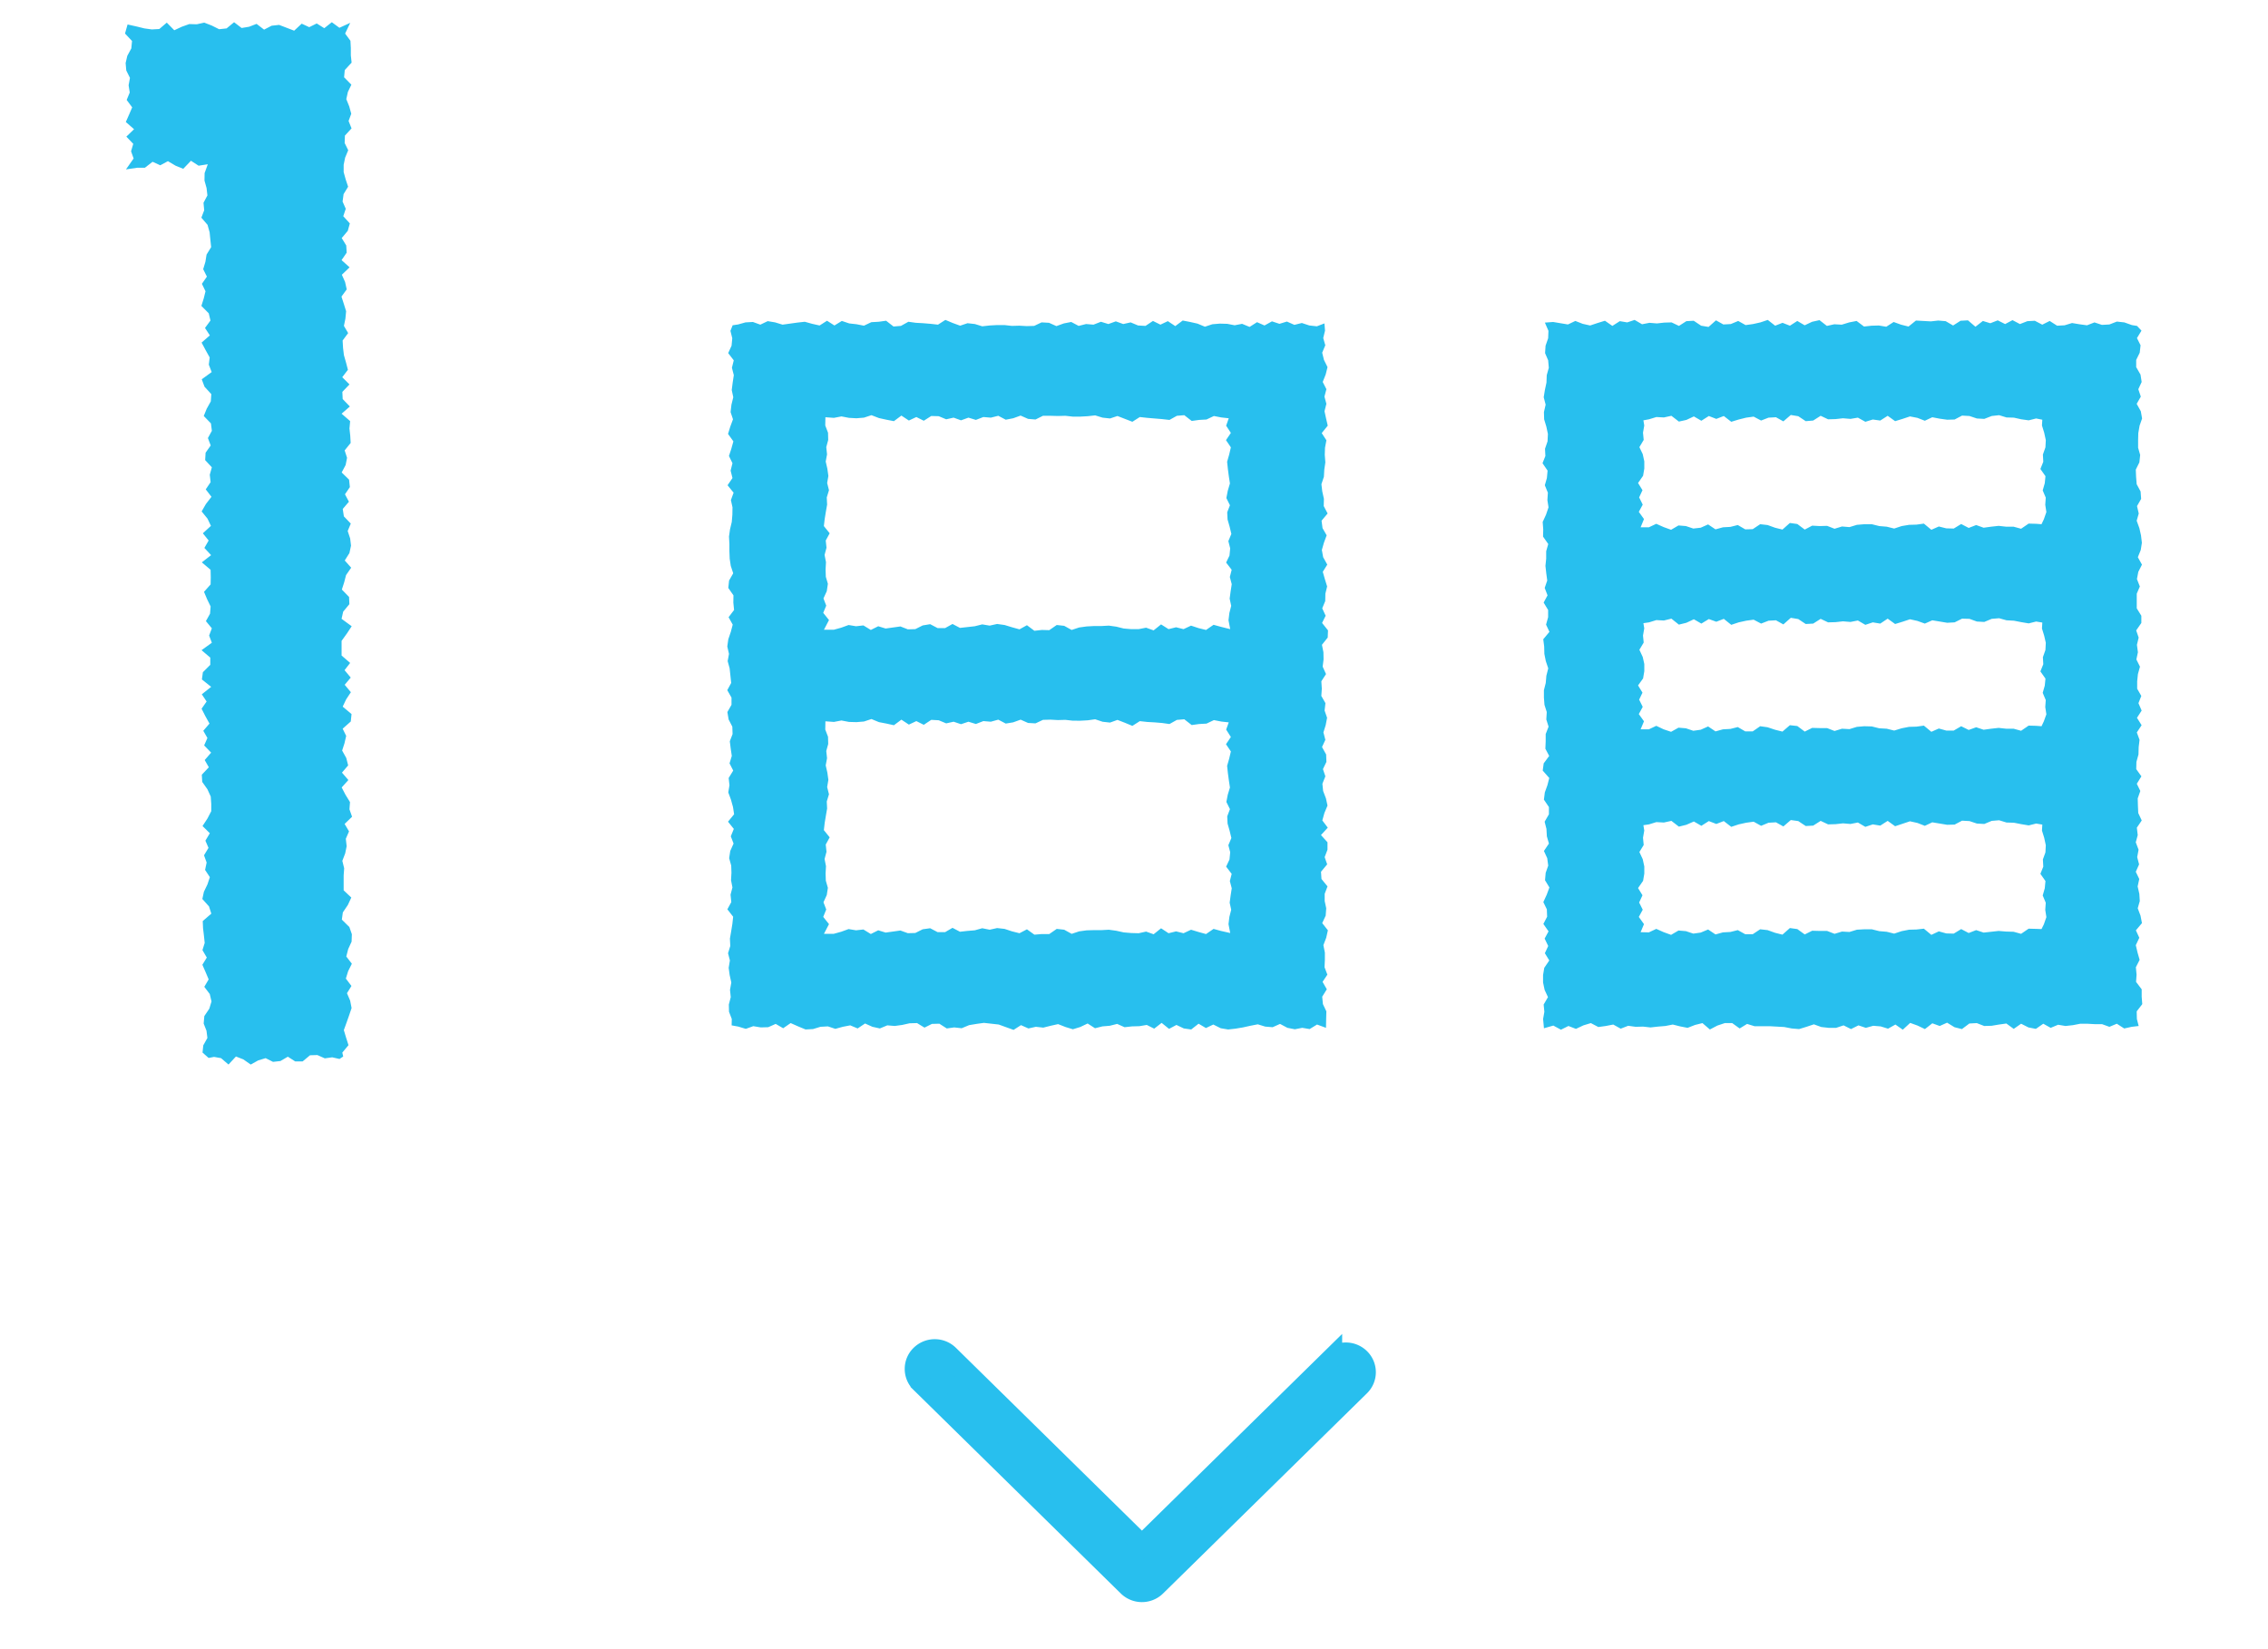 <svg id="tab_day1_arrow_off.svg" xmlns="http://www.w3.org/2000/svg" width="110" height="80" viewBox="0 0 110 80">
  <defs>
    <style>
      .cls-2, .cls-3 {
        fill: #28bfee;
        fill-rule: evenodd;
      }

      .cls-3 {
        stroke: #28bfee;
        stroke-width: 1px;
      }
    </style>
  </defs>
  <path id="シェイプ_672" data-name="シェイプ 672" class="cls-2" d="M148.118,3204.32l-0.295-.26,0.036-.35,0.2-.36-0.044-.35-0.137-.35,0.032-.36,0.242-.36,0.106-.35-0.084-.36-0.265-.35,0.211-.36-0.147-.35-0.158-.36,0.215-.35-0.211-.36,0.109-.35-0.038-.36-0.042-.35-0.015-.35,0.416-.36-0.112-.35-0.323-.36,0.075-.35,0.173-.36,0.116-.35-0.231-.35,0.075-.36-0.127-.35,0.217-.36-0.15-.35,0.215-.36-0.354-.35,0.236-.36,0.187-.36,0-.35-0.025-.36-0.159-.35-0.254-.36-0.02-.35,0.34-.36-0.2-.35,0.312-.36-0.339-.35,0.159-.36-0.2-.35,0.3-.35-0.2-.36-0.183-.36,0.244-.35-0.233-.35,0.454-.36-0.449-.36,0.047-.35,0.359-.36v-0.35l-0.424-.36,0.5-.36-0.132-.35,0.132-.35-0.288-.35,0.2-.36,0.029-.35-0.174-.36-0.147-.35,0.32-.36,0.007-.35-0.008-.36-0.425-.36,0.45-.35-0.326-.35,0.207-.36-0.281-.35,0.392-.36-0.166-.35-0.285-.35,0.207-.36,0.27-.35-0.278-.36,0.236-.35-0.04-.36,0.1-.36-0.324-.35,0.021-.36,0.248-.35-0.136-.36,0.192-.35-0.045-.36-0.348-.36,0.142-.35,0.2-.36,0.024-.35-0.329-.36-0.135-.36,0.482-.35-0.139-.36,0.042-.35-0.2-.36-0.192-.36,0.4-.35-0.235-.36,0.265-.36-0.083-.35-0.357-.36,0.113-.36,0.087-.35-0.175-.36,0.242-.35-0.18-.36,0.108-.36,0.056-.35,0.222-.36-0.038-.36-0.036-.36-0.1-.36-0.3-.35,0.137-.36-0.034-.36,0.19-.36-0.042-.36-0.1-.36,0.006-.36,0.154-.43-0.445.07-0.372-.24-0.372.39-0.373-.15-0.372-.22-0.371.2-0.373-.17-0.374.29h-0.375l-0.542.08,0.372-.53-0.124-.35,0.106-.36-0.335-.35,0.374-.36-0.4-.35,0.159-.36,0.15-.35-0.267-.36,0.148-.36-0.055-.35,0.066-.36-0.179-.36-0.031-.36,0.081-.35,0.195-.36,0.034-.36-0.34-.36,0.124-.44,0.45,0.1,0.363,0.09,0.363,0.05,0.363-.02,0.363-.31,0.363,0.37,0.364-.17,0.364-.13,0.363,0.01,0.363-.08,0.361,0.14,0.361,0.18,0.362-.04,0.363-.3,0.365,0.28,0.363-.06,0.363-.14,0.364,0.28,0.365-.19,0.364-.04,0.365,0.14,0.365,0.14,0.365-.34,0.365,0.17,0.364-.18,0.366,0.23,0.366-.29,0.368,0.27,0.525-.24-0.248.52,0.258,0.35,0.019,0.35,0,0.36,0.038,0.35-0.332.36-0.033.35,0.353,0.36-0.168.35-0.078.35,0.141,0.35,0.1,0.36-0.13.35,0.143,0.36-0.321.35-0.012.36,0.172,0.35-0.15.36-0.071.35,0,0.35,0.1,0.36,0.116,0.35-0.22.36-0.048.36,0.154,0.35-0.121.36,0.319,0.35-0.1.36-0.294.35,0.22,0.36,0.02,0.35-0.247.36,0.389,0.35-0.375.36,0.156,0.35,0.08,0.36-0.255.35,0.117,0.36,0.109,0.35-0.035.36-0.072.35,0.205,0.35-0.268.36,0.021,0.36,0.042,0.35,0.1,0.35,0.094,0.36-0.275.36,0.351,0.35-0.346.36,0.016,0.35,0.348,0.36-0.4.35,0.414,0.36-0.033.36,0.038,0.35,0.02,0.35-0.291.36,0.116,0.36-0.069.35-0.192.36,0.359,0.35,0.039,0.36-0.238.35,0.192,0.36-0.3.35,0.054,0.36,0.336,0.35-0.15.36,0.119,0.36,0.042,0.35-0.077.36-0.226.36,0.311,0.35-0.249.36-0.09.35-0.113.35,0.35,0.36,0.015,0.35-0.3.36-0.079.35,0.491,0.36-0.231.35-0.259.36,0,0.36v0.35l0.415,0.36-0.271.35,0.3,0.36-0.293.35,0.3,0.36-0.231.35-0.166.35,0.429,0.36-0.037.36-0.393.35,0.17,0.35-0.083.36-0.113.35,0.2,0.36,0.092,0.36-0.3.35,0.31,0.36-0.324.36,0.182,0.35,0.221,0.36-0.026.35,0.126,0.36-0.361.35,0.214,0.36-0.156.36,0.041,0.36-0.072.35-0.138.36,0.089,0.36-0.025.35,0,0.36v0.36l0.371,0.35-0.167.36-0.243.36-0.049.35,0.365,0.36,0.121,0.35-0.013.36-0.165.36-0.092.36,0.27,0.35-0.18.36-0.111.36,0.271,0.36-0.217.35,0.154,0.36,0.07,0.36-0.122.36-0.127.36-0.127.35,0.108,0.36,0.118,0.37-0.3.36,0.043,0.19-0.179.12-0.356-.08-0.357.05-0.359-.16-0.359.01-0.359.3h-0.357l-0.359-.23-0.36.21-0.359.04-0.359-.18-0.361.11-0.36.2-0.359-.25-0.359-.14-0.361.39-0.361-.31-0.339-.06Zm25.367-1.58,0.007-.31-0.134-.35-0.009-.35,0.093-.36-0.036-.35,0.063-.36-0.08-.36-0.048-.35,0.059-.36-0.089-.35,0.108-.35-0.017-.36,0.06-.35,0.058-.36,0.039-.35-0.281-.36,0.191-.35-0.037-.36,0.092-.35-0.068-.35,0.02-.36-0.011-.35-0.1-.36,0.053-.35,0.161-.36-0.134-.35,0.146-.36-0.281-.35,0.295-.36-0.053-.35-0.1-.36-0.129-.35,0.057-.35-0.039-.35,0.221-.36-0.178-.35,0.109-.36-0.051-.35-0.045-.36,0.134-.35-0.012-.36-0.18-.35-0.06-.36,0.2-.35,0-.35-0.205-.36,0.19-.35-0.037-.35-0.039-.36-0.095-.35,0.064-.35-0.082-.36,0.049-.35,0.122-.36,0.092-.35-0.2-.36,0.266-.35-0.036-.36,0.006-.35-0.251-.36,0.039-.36,0.2-.35-0.119-.36-0.052-.35-0.014-.36v-0.35l-0.02-.36,0.049-.35,0.086-.36,0.029-.35,0.006-.36-0.077-.35,0.131-.36-0.294-.36,0.239-.35-0.09-.36,0.09-.36-0.171-.35,0.115-.35,0.1-.36-0.259-.36,0.107-.35,0.133-.36-0.117-.35,0.042-.36,0.089-.36-0.075-.35,0.046-.36,0.055-.36-0.092-.36,0.089-.36-0.27-.35,0.164-.36,0.034-.36-0.089-.36,0.107-.27,0.265-.04,0.359-.1,0.359-.02,0.359,0.13,0.358-.17,0.36,0.06,0.359,0.11,0.359-.05,0.36-.05,0.36-.04,0.36,0.1,0.359,0.08,0.36-.23,0.359,0.23,0.359-.22,0.357,0.12,0.357,0.04,0.358,0.07,0.358-.17,0.358-.02,0.359-.05,0.36,0.28,0.36-.03,0.36-.2,0.359,0.05,0.359,0.02,0.359,0.03,0.359,0.04,0.358-.23,0.358,0.15,0.358,0.13,0.358-.12,0.358,0.04,0.358,0.11,0.358-.04,0.359-.02h0.359l0.359,0.04,0.36-.01,0.36,0.02,0.361-.01,0.36-.17,0.36,0.02,0.359,0.16,0.36-.13,0.359-.07,0.359,0.19,0.36-.09,0.36,0.03,0.361-.14,0.361,0.11,0.361-.13,0.36,0.13,0.36-.08,0.36,0.15,0.36,0.02,0.361-.24,0.362,0.18,0.36-.17,0.361,0.24,0.361-.27,0.358,0.07,0.358,0.08,0.36,0.15,0.361-.12,0.361-.03,0.361,0.01,0.36,0.07,0.361-.07,0.363,0.15,0.361-.23,0.362,0.16,0.363-.2,0.362,0.12,0.362-.11,0.362,0.16,0.363-.09,0.364,0.12,0.365,0.04,0.366-.14,0.029,0.35-0.087.36,0.1,0.35-0.151.36,0.086,0.35,0.173,0.35-0.09.36-0.143.36,0.179,0.35-0.095.36,0.094,0.35-0.091.36,0.076,0.35,0.081,0.35-0.292.36,0.227,0.35-0.068.36-0.011.35,0.028,0.36-0.051.35-0.02.35-0.12.36,0.041,0.35,0.08,0.36-0.009.35,0.189,0.36-0.294.35,0.047,0.36,0.2,0.35-0.133.36-0.1.35,0.063,0.35,0.2,0.36-0.218.35,0.1,0.35,0.111,0.36-0.085.35-0.007.36-0.146.35,0.166,0.36-0.173.35,0.287,0.36-0.014.35-0.28.35,0.072,0.36,0.007,0.35-0.044.35,0.163,0.36-0.227.35,0.023,0.36-0.024.35,0.2,0.35-0.041.36,0.121,0.35-0.069.36-0.109.35,0.094,0.36-0.162.35,0.2,0.36,0.013,0.36-0.168.35,0.117,0.35-0.144.36,0.035,0.35,0.137,0.36,0.076,0.35-0.151.36-0.1.36,0.264,0.35-0.33.36,0.316,0.35v0.36l-0.137.36,0.122,0.35-0.3.36,0.023,0.35,0.293,0.36-0.137.36,0,0.35,0.075,0.35-0.027.36-0.168.36,0.275,0.35-0.081.36-0.137.36,0.072,0.36,0,0.35-0.016.36,0.137,0.36-0.233.35,0.206,0.36-0.224.36,0.035,0.36,0.167,0.35-0.01.37-0.008.43-0.434-.16-0.359.22-0.359-.06-0.359.07-0.359-.07-0.359-.19-0.359.16-0.36-.03-0.359-.11-0.36.07-0.36.08-0.36.06-0.359.04-0.359-.06-0.36-.18-0.357.17-0.357-.21-0.357.28-0.358-.05-0.359-.17-0.358.19-0.36-.29-0.36.28-0.36-.18-0.359.06-0.36.01-0.358.04-0.359-.16-0.358.09-0.358.03-0.358.09-0.358-.23-0.358.17-0.358.11-0.358-.11-0.359-.14-0.359.08-0.359.09-0.36-.04-0.361.08-0.36-.16-0.36.23-0.36-.13-0.36-.13-0.359-.04-0.359-.04-0.36.05-0.359.06-0.36.15-0.361-.04-0.361.05-0.361-.23-0.36.01-0.36.18-0.36-.22-0.361.01-0.36.08-0.362.05-0.361-.03-0.36.15-0.361-.08-0.358-.16-0.359.24-0.359-.15-0.361.07-0.362.1-0.36-.12-0.361.02-0.36.11-0.363.02-0.362-.15-0.361-.16-0.363.25-0.363-.21-0.362.16-0.361.01-0.363-.06-0.364.13-0.366-.11Zm4.548-29.5-0.007.4,0.134,0.35,0.009,0.35-0.094.35,0.037,0.35-0.064.35,0.08,0.35,0.049,0.35-0.059.34,0.088,0.35-0.107.35,0.017,0.35-0.06.34-0.058.36-0.04.34,0.282,0.35-0.191.35,0.037,0.35-0.093.35,0.068,0.35-0.019.35,0.011,0.36,0.1,0.34-0.054.36-0.16.35,0.134,0.35-0.146.35,0.28,0.35-0.245.47h0.477l0.36-.1,0.359-.13,0.359,0.06,0.359-.04,0.359,0.22,0.359-.18,0.359,0.11,0.359-.05,0.359-.05,0.36,0.14,0.361-.01,0.36-.18,0.362-.06,0.362,0.19h0.361l0.36-.2,0.361,0.19,0.36-.04,0.36-.04,0.36-.09,0.361,0.06,0.361-.08,0.362,0.05,0.362,0.11,0.361,0.1,0.362-.2,0.361,0.27,0.361-.04,0.361,0.01,0.362-.25,0.362,0.04,0.362,0.2,0.362-.12,0.361-.05,0.359-.02h0.36l0.36-.02,0.362,0.05,0.363,0.09,0.361,0.03h0.362l0.361-.07,0.364,0.13,0.362-.29,0.363,0.23,0.364-.09,0.363,0.09,0.363-.17,0.363,0.12,0.364,0.09,0.365-.25,0.365,0.1,0.443,0.11-0.083-.43,0.042-.35,0.089-.35-0.075-.35,0.047-.35,0.054-.35-0.092-.35,0.089-.35-0.269-.35,0.163-.34,0.034-.35-0.089-.35,0.146-.35-0.084-.35-0.1-.35-0.017-.35,0.132-.34-0.173-.35,0.067-.35,0.106-.36-0.053-.34-0.047-.36-0.037-.35,0.1-.35,0.082-.35-0.237-.35,0.237-.35-0.229-.35,0.126-.36-0.36-.04-0.36-.07-0.359.17-0.359.02-0.359.05-0.359-.28-0.359.03-0.359.2-0.359-.04-0.36-.03-0.359-.03-0.361-.04-0.361.23-0.361-.14-0.362-.14-0.361.12-0.361-.04-0.36-.11-0.36.04-0.36.02H190.03l-0.36-.04-0.361.01-0.362-.01h-0.362l-0.362.18-0.361-.03-0.361-.16-0.361.13-0.361.07-0.362-.19-0.362.09-0.362-.03-0.362.14-0.361-.11-0.36.13-0.359-.13-0.36.08-0.362-.15-0.363-.01-0.362.23-0.361-.18-0.362.17-0.363-.24-0.363.27-0.362-.07-0.364-.08-0.363-.14-0.363.12-0.363.03-0.364-.02-0.365-.07-0.365.07Zm0,14.75-0.007.4,0.134,0.35,0.009,0.35-0.094.34,0.037,0.35-0.064.35,0.08,0.35,0.049,0.35-0.059.35,0.088,0.35-0.107.35,0.017,0.34-0.06.35-0.058.35-0.04.35,0.282,0.35-0.191.35,0.037,0.35-0.093.35,0.068,0.35-0.019.35,0.011,0.35,0.1,0.35-0.054.35-0.16.35,0.134,0.35-0.146.36,0.28,0.35-0.245.47h0.477l0.36-.1,0.359-.13,0.359,0.06,0.359-.04,0.359,0.22,0.359-.18,0.359,0.11,0.359-.05,0.359-.05,0.36,0.13,0.361-.01,0.36-.18,0.362-.05,0.362,0.19h0.361l0.36-.21,0.361,0.19,0.36-.04,0.36-.03,0.36-.1L186,3198.1l0.361-.08,0.362,0.04,0.362,0.12,0.361,0.09,0.362-.19,0.361,0.26,0.361-.03h0.361l0.362-.25,0.362,0.04,0.362,0.2,0.362-.12,0.361-.05,0.359-.01h0.36l0.36-.02,0.362,0.05,0.363,0.08,0.361,0.03,0.362,0.01,0.361-.08,0.364,0.13,0.362-.29,0.363,0.24,0.364-.09,0.363,0.09,0.363-.17,0.363,0.11,0.364,0.1,0.365-.25,0.365,0.1,0.443,0.1-0.083-.43,0.042-.35,0.089-.35-0.075-.34,0.047-.35,0.054-.35-0.092-.35,0.089-.35-0.269-.35,0.163-.35,0.034-.35-0.089-.34,0.146-.35-0.084-.35-0.1-.35-0.017-.35,0.132-.35-0.173-.35,0.067-.35,0.106-.35-0.053-.35-0.047-.35-0.037-.35,0.1-.35,0.082-.35-0.237-.35,0.237-.35-0.229-.36,0.126-.35-0.36-.04-0.36-.07-0.359.17-0.359.02-0.359.05-0.359-.28-0.359.03-0.359.2-0.359-.05-0.36-.03-0.359-.02-0.361-.04-0.361.23-0.361-.15-0.362-.14-0.361.13-0.361-.04-0.36-.12-0.36.05-0.36.02H190.03l-0.36-.04-0.361.01-0.362-.02-0.362.01-0.362.17-0.361-.02-0.361-.16-0.361.13-0.361.06-0.362-.19-0.362.1-0.362-.03-0.362.14-0.361-.11-0.36.12-0.359-.12-0.36.08-0.362-.15-0.363-.02-0.362.24-0.361-.18-0.362.17-0.363-.24-0.363.27-0.362-.08-0.364-.07-0.363-.15-0.363.12-0.363.03-0.364-.01-0.365-.07-0.365.07Zm34.85,14.89-0.041-.45,0.061-.35-0.035-.35,0.21-.36-0.162-.35-0.076-.36,0-.36,0.058-.35,0.244-.36-0.215-.35,0.163-.35-0.174-.36,0.19-.35-0.251-.36,0.182-.35-0.014-.36-0.17-.35,0.165-.36,0.129-.35-0.212-.35,0.032-.36,0.123-.35-0.048-.36-0.16-.35,0.242-.36-0.1-.35-0.02-.36-0.088-.35,0.208-.36,0-.35-0.243-.36,0.044-.35,0.126-.35,0.089-.35-0.317-.36,0.047-.35,0.267-.36-0.185-.35,0.015-.36,0-.35,0.14-.36-0.11-.35,0.022-.36-0.111-.35-0.027-.35,0-.36,0.089-.35,0.03-.35,0.091-.36-0.118-.35-0.07-.35-0.009-.36-0.045-.35,0.3-.36-0.164-.35,0.1-.36,0-.35-0.217-.36,0.189-.35-0.138-.36,0.123-.36-0.047-.35-0.04-.36,0.036-.35,0-.36,0.1-.35-0.252-.36,0.009-.35-0.027-.36,0.161-.35,0.122-.36-0.054-.35,0.023-.36-0.148-.36,0.1-.35,0.034-.36-0.246-.36,0.139-.35-0.018-.35,0.123-.36,0.017-.36L213,3173.7l-0.108-.36-0.01-.35,0.083-.36-0.094-.36,0.057-.35,0.077-.36,0.013-.36,0.1-.36-0.031-.36-0.15-.35,0.024-.36,0.125-.36,0.015-.36-0.173-.4,0.4-.03,0.359,0.06,0.359,0.06,0.359-.17,0.359,0.14,0.359,0.08,0.359-.12,0.359-.11,0.36,0.25,0.36-.23,0.36,0.06,0.359-.12,0.36,0.21,0.359-.07,0.36,0.03,0.356-.04,0.358-.01,0.357,0.17,0.358-.23,0.358-.02,0.359,0.24,0.36,0.06,0.36-.32,0.36,0.2,0.359-.02,0.359-.15,0.359,0.2,0.359-.05,0.358-.08,0.358-.12,0.358,0.28,0.358-.14,0.358,0.14,0.358-.23,0.358,0.21,0.359-.17,0.359-.08,0.359,0.28,0.36-.08,0.361,0.02,0.36-.11,0.36-.07,0.36,0.27,0.36-.04,0.359-.01,0.359,0.06,0.359-.23,0.36,0.13,0.36,0.09,0.361-.29,0.361,0.02,0.361,0.02,0.36-.04,0.36,0.03,0.36,0.21,0.36-.23,0.361-.02,0.362,0.31,0.36-.28,0.361,0.11,0.361-.14,0.358,0.18,0.358-.19,0.36,0.19,0.361-.14,0.362-.02,0.36,0.19,0.361-.18,0.36,0.23,0.363-.02,0.361-.11,0.362,0.06,0.363,0.05,0.362-.14,0.362,0.12,0.362-.02,0.363-.14,0.364,0.04,0.365,0.13,0.249,0.04,0.215,0.23-0.219.36,0.175,0.35-0.041.36-0.171.35v0.35l0.209,0.36,0.056,0.36-0.162.35,0.121,0.36-0.2.35,0.2,0.36,0.062,0.35-0.122.35-0.062.36-0.009.35,0,0.36,0.1,0.35-0.039.36-0.173.35,0.014,0.35,0.029,0.36,0.189,0.35,0.027,0.36-0.2.35,0.084,0.36-0.1.35,0.13,0.36,0.079,0.35,0.043,0.36-0.055.35-0.141.35,0.2,0.36-0.177.35-0.067.35,0.141,0.36-0.15.35v0.36l0,0.35,0.223,0.36,0,0.35-0.25.36,0.12,0.35-0.084.35,0.048,0.36-0.075.35,0.175,0.35-0.1.36-0.036.35,0,0.36,0.2,0.35-0.138.35,0.155,0.36-0.227.35,0.225,0.36-0.232.35,0.132,0.36-0.042.35-0.01.36-0.1.36-0.009.35,0.251,0.35-0.223.36,0.17,0.35-0.126.36,0.01,0.35,0.016,0.36,0.169,0.36-0.237.35,0.043,0.36-0.095.35,0.136,0.36-0.067.36,0.092,0.35-0.16.36,0.168,0.35-0.078.36,0.082,0.36,0.022,0.35-0.1.35,0.136,0.36,0.069,0.36-0.294.35,0.166,0.36-0.17.36,0.085,0.36,0.1,0.35-0.182.36,0.034,0.36-0.025.35,0.273,0.36,0,0.36,0.028,0.36-0.27.35,0.009,0.37,0.087,0.34-0.342.04-0.359.08-0.359-.23-0.359.15-0.359-.13h-0.359l-0.359-.02H238.9l-0.36.07-0.36.04-0.36-.06-0.36.15-0.359-.2-0.359.25-0.36-.07-0.356-.18-0.358.25-0.357-.26-0.358.05-0.358.06-0.359.01-0.36-.14-0.36.02-0.36.27-0.359-.09-0.36-.22-0.358.16-0.359-.13-0.358.28-0.358-.17-0.358-.13-0.358.33-0.358-.25-0.358.2-0.358-.11-0.359-.03-0.359.1-0.359-.12-0.36.18-0.361-.18-0.36.12h-0.36l-0.36-.04-0.36-.13-0.359.12-0.359.11-0.359-.03-0.36-.07-0.36-.02-0.361-.02h-0.722l-0.36-.11-0.36.22-0.36-.26h-0.36l-0.361.12-0.362.19-0.361-.31-0.36.09-0.361.14-0.358-.07-0.358-.09-0.36.07-0.361.03-0.362.04-0.36-.04-0.361.01-0.36-.05-0.363.14-0.362-.2-0.361.07-0.363.05-0.362-.19-0.362.11-0.362.17-0.363-.14-0.364.18-0.369-.2Zm4.823-29.49,0.042,0.25-0.061.35,0.034,0.35-0.209.35,0.162,0.34,0.076,0.35,0,0.35-0.059.35-0.244.35,0.215,0.35-0.162.35,0.174,0.35-0.19.35,0.251,0.35-0.164.4h0.4l0.36-.17,0.359,0.16,0.359,0.13,0.359-.21,0.359,0.03,0.359,0.12,0.359-.04,0.359-.16,0.359,0.24,0.36-.1,0.361-.02,0.36-.09,0.362,0.21,0.362-.01,0.361-.24,0.36,0.04,0.361,0.13,0.36,0.09,0.36-.32,0.361,0.05,0.36,0.27,0.361-.19,0.362,0.02,0.362-.01,0.361,0.14,0.362-.11,0.361,0.03,0.361-.11,0.361-.03h0.362l0.362,0.09,0.362,0.03,0.362,0.09,0.361-.12,0.359-.06,0.36-.01,0.36-.05,0.362,0.3,0.363-.16,0.361,0.09,0.362,0.01,0.361-.22,0.364,0.19,0.363-.14,0.362,0.13,0.364-.05,0.363-.04,0.363,0.04h0.363l0.364,0.1,0.365-.25,0.366,0.01,0.259,0.02,0.114-.24,0.122-.35-0.054-.35,0.024-.35-0.148-.35,0.1-.35,0.034-.34-0.246-.35,0.14-.35-0.019-.35,0.123-.35,0.018-.35-0.078-.36-0.108-.35,0.017-.28-0.3-.06-0.36.09-0.359-.05-0.359-.08-0.359-.01-0.359-.11-0.359.04-0.359.14-0.359-.02-0.359-.12-0.36-.02-0.361.19-0.361.01-0.361-.05-0.362-.07-0.361.17-0.36-.14-0.361-.07-0.36.12-0.36.11-0.361-.26-0.36.23-0.361-.05-0.362.11-0.362-.2-0.362.06-0.361-.03-0.361.04-0.361.01-0.361-.17-0.362.23-0.362.03-0.362-.24-0.362-.06-0.361.31-0.359-.2-0.36.02-0.36.14-0.362-.19-0.363.05-0.362.09-0.361.11-0.362-.28-0.363.14-0.363-.14-0.362.23-0.364-.21-0.363.17-0.363.08-0.363-.28-0.364.08-0.365-.02-0.358.11Zm0,9.84,0.042,0.25-0.061.35,0.034,0.34-0.209.35,0.162,0.35,0.076,0.34,0,0.35-0.059.35-0.244.34,0.215,0.35-0.162.34,0.174,0.35-0.19.35,0.251,0.35-0.164.39h0.4l0.36-.17,0.359,0.17,0.359,0.12,0.359-.2,0.359,0.03,0.359,0.12,0.359-.05,0.359-.16,0.359,0.24,0.36-.1,0.361-.02,0.36-.09,0.362,0.21h0.362l0.361-.25,0.36,0.05,0.361,0.12,0.36,0.09,0.36-.31,0.361,0.04,0.36,0.27,0.361-.18,0.362,0.01h0.362l0.361,0.14,0.362-.11,0.361,0.02,0.361-.11,0.361-.03,0.362,0.01,0.362,0.09,0.362,0.02,0.362,0.09,0.361-.11,0.359-.07,0.36-.01,0.36-.05,0.362,0.3,0.363-.16,0.361,0.1h0.362l0.361-.21,0.364,0.18,0.363-.13,0.362,0.12,0.364-.05,0.363-.04,0.363,0.04h0.363l0.364,0.1,0.365-.25,0.366,0.01,0.26,0.02,0.113-.24,0.122-.34-0.054-.35,0.024-.34-0.148-.35,0.1-.35,0.034-.34-0.246-.35,0.14-.35-0.019-.34,0.123-.35,0.018-.35-0.078-.34-0.108-.35,0.017-.29-0.3-.05-0.36.09-0.359-.06-0.359-.07-0.359-.02-0.359-.1-0.359.03-0.359.15-0.359-.02-0.359-.13-0.36-.01-0.361.18-0.361.02-0.361-.06-0.362-.06-0.361.16-0.36-.13-0.361-.08-0.36.12-0.36.11-0.361-.26-0.36.24-0.361-.06-0.362.12-0.362-.21-0.362.07-0.361-.03-0.361.04-0.361.01-0.361-.17-0.362.23-0.362.02-0.362-.24-0.362-.06-0.361.32-0.359-.2-0.36.02-0.36.14-0.362-.19-0.363.05-0.362.08-0.361.12-0.362-.29-0.363.14-0.363-.13-0.362.22-0.364-.21-0.363.17-0.363.09-0.363-.29-0.364.09-0.365-.02-0.358.11Zm0,9.8,0.042,0.26-0.061.35,0.034,0.35-0.209.34,0.162,0.35,0.076,0.35,0,0.35-0.059.35-0.244.35,0.215,0.35-0.162.35,0.174,0.35-0.19.35,0.251,0.35-0.164.39,0.4,0.01,0.36-.17,0.359,0.16,0.359,0.13,0.359-.21,0.359,0.03,0.359,0.12,0.359-.05,0.359-.15,0.359,0.24,0.36-.1,0.361-.02,0.36-.09,0.362,0.2h0.362l0.361-.24,0.36,0.04,0.361,0.13,0.36,0.09,0.36-.32,0.361,0.05,0.36,0.26,0.361-.18,0.362,0.01h0.362l0.361,0.14,0.362-.11,0.361,0.02,0.361-.11,0.361-.02h0.362l0.362,0.09,0.362,0.03,0.362,0.09,0.361-.12,0.359-.07,0.36-.01,0.36-.04,0.362,0.3,0.363-.17,0.361,0.1,0.362,0.01,0.361-.22,0.364,0.19,0.363-.14,0.362,0.12,0.364-.04,0.363-.04,0.363,0.03,0.363,0.01,0.364,0.1,0.365-.25,0.366,0.01,0.259,0.01,0.114-.23,0.122-.35-0.054-.35,0.024-.35-0.148-.35,0.1-.35,0.034-.35-0.246-.35,0.14-.35-0.019-.35,0.123-.34,0.018-.35-0.078-.36-0.108-.35,0.017-.29-0.3-.05-0.36.09-0.359-.06-0.359-.07-0.359-.01-0.359-.11-0.359.03-0.359.15-0.359-.02-0.359-.12-0.36-.02-0.361.19-0.361.01-0.361-.06-0.362-.06-0.361.17-0.36-.14-0.361-.08-0.36.12-0.36.12-0.361-.26-0.36.23-0.361-.06-0.362.12-0.362-.21-0.362.07-0.361-.03-0.361.04-0.361.01-0.361-.17-0.362.23-0.362.02-0.362-.24-0.362-.05-0.361.31-0.359-.2-0.36.02-0.36.15-0.362-.2-0.363.05-0.362.08-0.361.12-0.362-.28-0.363.14-0.363-.14-0.362.23-0.364-.21-0.363.16-0.363.09-0.363-.28-0.364.08-0.365-.02-0.358.11Z" transform="translate(-138 -3153)"/>
  <path id="シェイプ_1" data-name="シェイプ 1" class="cls-3" d="M182.38,3219.41a0.922,0.922,0,0,1,.28-0.67,0.965,0.965,0,0,1,1.354,0l9.371,9.21,9.211-9.05a0.965,0.965,0,0,1,1.354,0,0.93,0.93,0,0,1,0,1.33l-9.889,9.71a0.963,0.963,0,0,1-1.353,0l-10.048-9.87A0.916,0.916,0,0,1,182.38,3219.41Z" transform="translate(-138 -3153)"/>
</svg>
